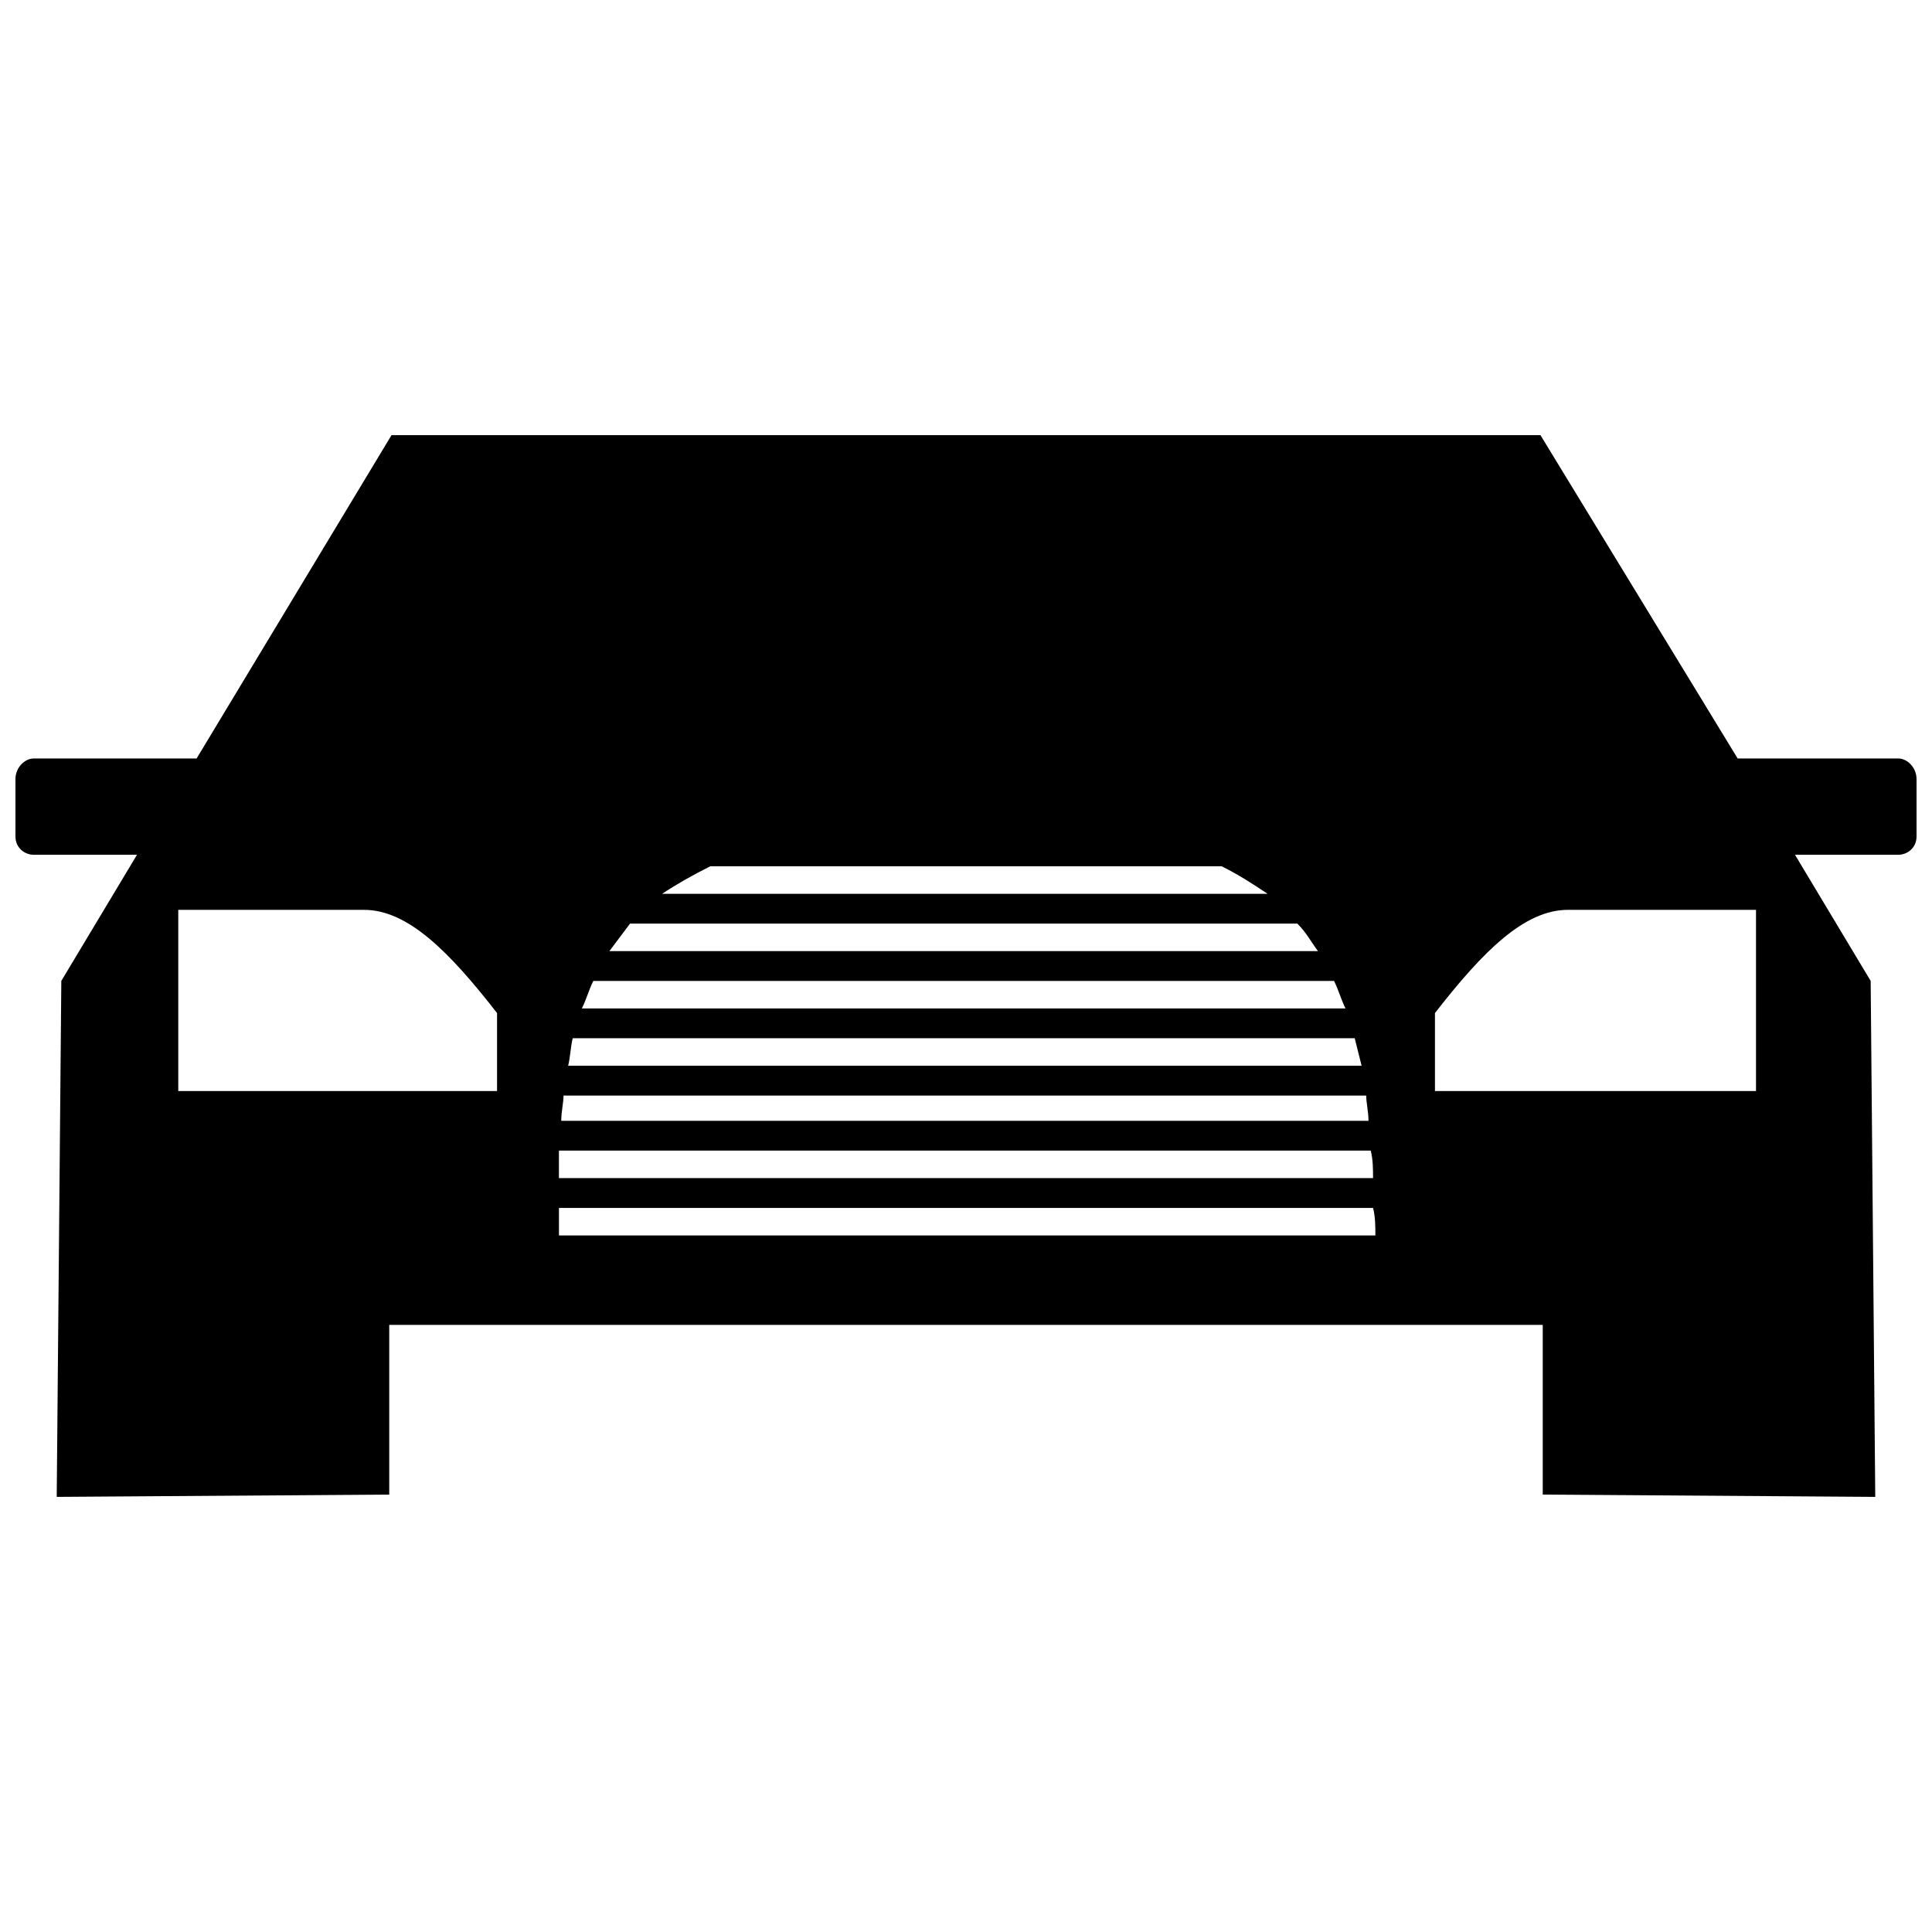 <?xml version="1.0" encoding="UTF-8"?>
<!-- The Best Svg Icon site in the world: iconSvg.co, Visit us! https://iconsvg.co -->
<svg width="800px" height="800px" version="1.1" viewBox="144 144 512 512" xmlns="http://www.w3.org/2000/svg">
 <defs>
  <clipPath id="a">
   <path d="m148.09 259h503.81v282h-503.81z"/>
  </clipPath>
 </defs>
 <g clip-path="url(#a)">
  <path d="m160.25 403.95 20.055-33.426h-27.348c-2.43 0-4.863-1.824-4.863-4.863v-15.191c0-3.039 2.43-5.469 4.863-5.469h43.148l51.656-85.691h304.47l52.266 85.691h42.543c2.43 0 4.863 2.43 4.863 5.469v15.191c0 3.039-2.43 4.863-4.863 4.863h-27.348l20.055 33.426 1.215 136.74-88.121-0.609v-44.973h-305.69v44.973l-88.121 0.609zm348.23 67.457h-216.35v-7.293h215.75c0.609 2.43 0.609 4.863 0.609 7.293zm-0.609-15.191h-215.75v-7.293h215.14c0.609 2.43 0.609 4.863 0.609 7.293zm-1.215-15.191h-213.92c0-2.43 0.609-4.863 0.609-6.684h212.71c0 1.824 0.609 4.254 0.609 6.684zm-1.824-14.586h-210.27c0.609-2.43 0.609-4.863 1.215-7.293h207.24c0.609 2.43 1.215 4.863 1.824 7.293zm-4.254-15.191h-202.38c1.215-2.43 1.824-4.863 3.039-7.293h196.3c1.215 2.43 1.824 4.863 3.039 7.293zm-7.293-15.191h-187.79c1.824-2.43 3.644-4.863 5.469-7.293h176.85c2.43 2.43 3.644 4.863 5.469 7.293zm-13.371-15.191h-160.44c3.644-2.43 7.902-4.863 12.762-7.293h135.52c4.863 2.43 8.508 4.863 12.156 7.293zm129.45 4.254h-49.836c-11.547 0-22.484 10.938-35.25 27.348v20.664h85.082v-48.012zm-418.12 0h49.227c11.547 0 22.484 10.938 35.25 27.348v20.664h-84.477v-48.012z" fill-rule="evenodd"/>
 </g>
</svg>